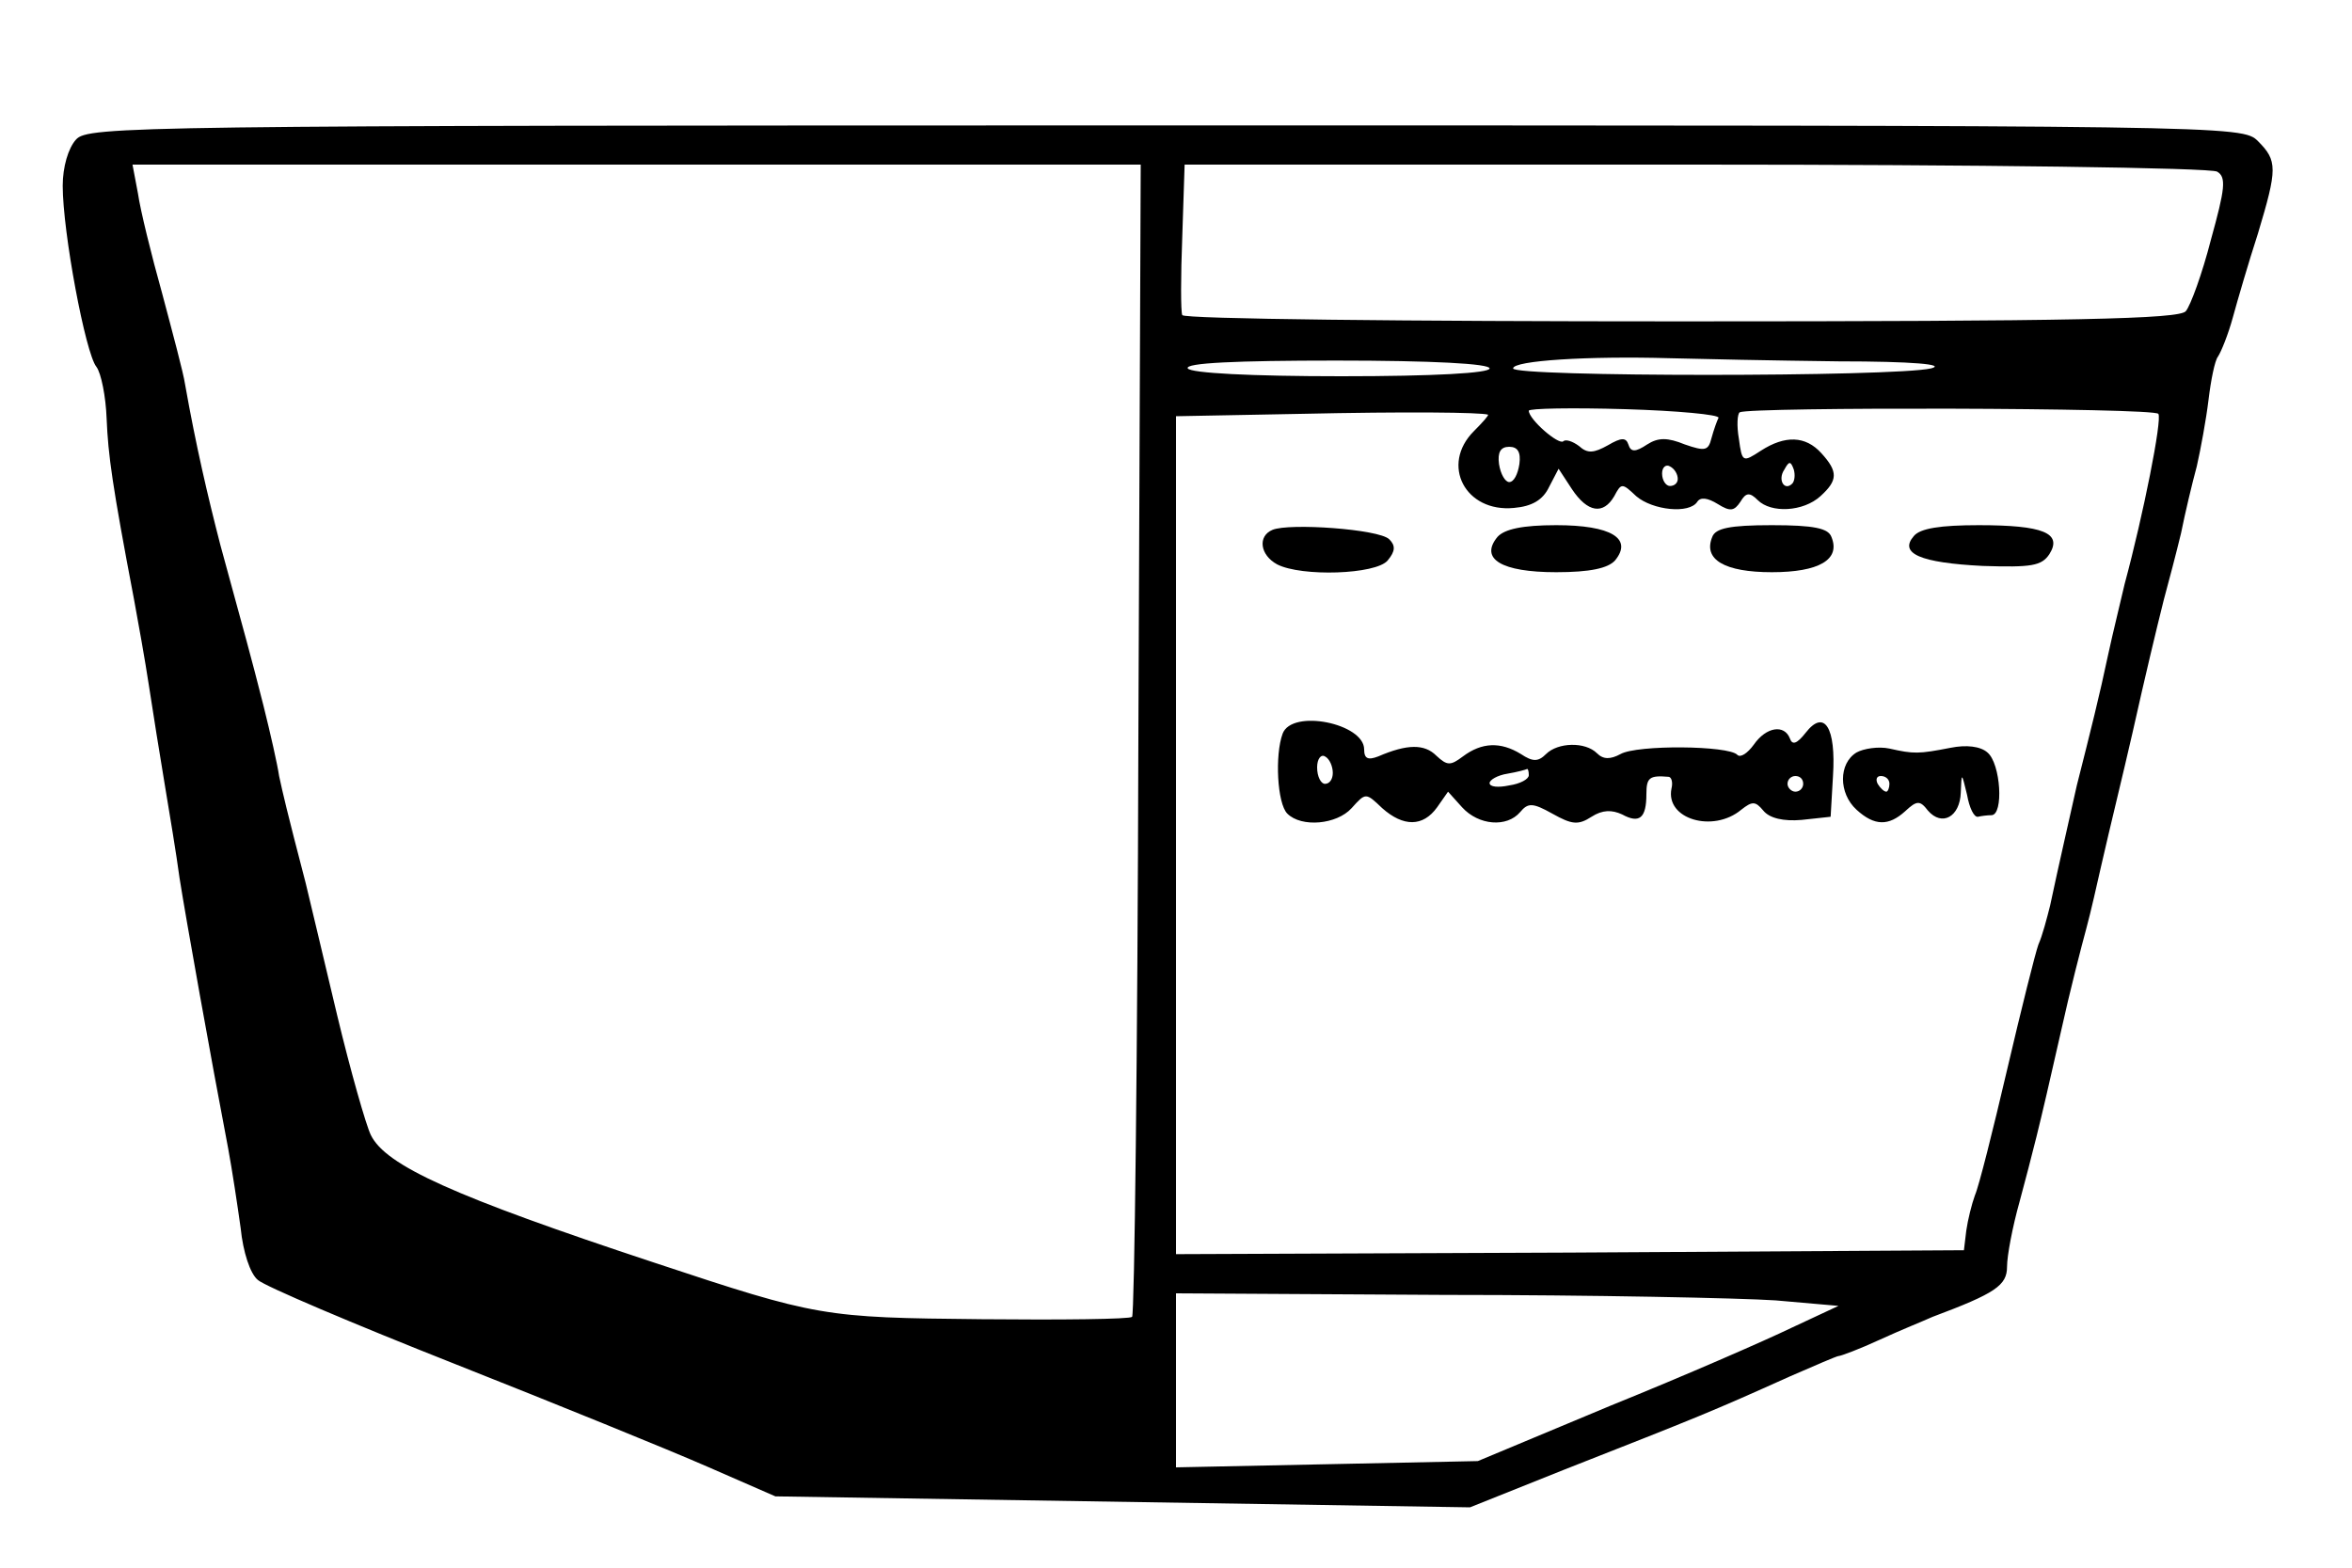 <?xml version="1.0" standalone="no"?>
<!DOCTYPE svg PUBLIC "-//W3C//DTD SVG 20010904//EN"
 "http://www.w3.org/TR/2001/REC-SVG-20010904/DTD/svg10.dtd">
<svg version="1.0" xmlns="http://www.w3.org/2000/svg"
 width="300pt" height="200pt" viewBox="0 0 300 200"
 preserveAspectRatio="xMidYMid meet">
<g transform="translate(0,200) scale(0.1,-0.1)"
fill="#000000" stroke="none">
<path d="M97 1822 c-10 -11 -17 -35 -17 -59 0 -59 29 -214 43 -231 6 -8 12
-38 13 -66 2 -47 7 -84 35 -231 5 -27 14 -77 19 -110 5 -33 14 -89 20 -125 6
-36 15 -90 19 -120 8 -51 40 -230 62 -345 5 -27 12 -73 16 -102 3 -30 12 -58
22 -66 9 -8 122 -56 251 -107 129 -51 274 -110 322 -131 l87 -38 443 -7 443
-7 120 48 c173 68 188 74 288 119 32 14 60 26 62 26 3 0 27 9 53 21 26 12 56
24 67 29 80 30 95 40 95 64 0 14 7 51 16 83 17 64 23 85 53 218 11 50 26 108
32 130 6 22 14 58 19 80 5 22 14 60 20 85 6 25 15 63 20 85 17 76 30 130 40
170 6 22 16 60 22 85 5 25 14 63 20 85 5 22 12 60 15 85 3 25 8 50 12 55 4 6
13 28 19 50 6 22 20 70 32 107 25 83 25 93 0 118 -20 20 -33 20 -1393 20
-1318 0 -1375 -1 -1390 -18z m1355 -764 c-1 -403 -5 -735 -8 -738 -3 -3 -90
-4 -192 -3 -202 2 -209 3 -417 72 -257 85 -343 124 -362 163 -6 12 -26 82 -43
153 -17 72 -35 147 -40 168 -25 96 -29 114 -34 137 -2 14 -11 54 -20 90 -17
67 -22 84 -55 205 -16 62 -31 126 -45 205 -2 14 -16 66 -29 115 -14 50 -28
107 -31 128 l-7 37 643 0 643 0 -3 -732z m1376 723 c12 -7 10 -22 -8 -87 -11
-43 -26 -84 -32 -91 -8 -10 -140 -13 -644 -13 -348 0 -634 3 -636 8 -2 4 -2
49 0 100 l3 92 652 0 c359 0 658 -4 665 -9z m-483 -242 c95 0 138 -4 118 -9
-48 -11 -533 -11 -533 0 0 10 96 16 200 13 36 -1 133 -3 215 -4z m-445 -9 c0
-6 -70 -10 -189 -10 -116 0 -192 4 -196 10 -4 7 62 10 189 10 124 0 196 -4
196 -10z m-2 -59 c1 -1 -7 -10 -18 -21 -43 -43 -11 -104 51 -98 23 2 37 10 45
27 l12 23 17 -26 c20 -30 40 -33 54 -9 9 17 10 17 28 0 21 -18 68 -23 78 -7 4
6 13 5 26 -3 16 -10 21 -9 29 3 7 12 12 12 22 2 17 -17 58 -15 80 5 22 20 23
31 1 55 -20 22 -46 23 -77 3 -23 -15 -24 -15 -28 15 -3 17 -2 32 1 34 13 7
530 6 534 -2 5 -7 -19 -128 -43 -217 -5 -22 -15 -62 -21 -90 -11 -52 -22 -96
-40 -167 -10 -45 -23 -101 -34 -153 -4 -16 -10 -39 -15 -50 -4 -11 -22 -83
-40 -160 -18 -77 -36 -149 -41 -160 -4 -11 -9 -31 -11 -45 l-3 -25 -502 -3
-503 -2 0 535 0 534 158 3 c136 3 231 2 240 -1z m294 -4 c-2 -4 -6 -15 -9 -26
-4 -16 -8 -17 -34 -8 -22 9 -34 9 -48 0 -15 -10 -21 -10 -24 0 -3 9 -9 9 -26
-1 -18 -10 -26 -11 -37 -1 -8 6 -17 9 -20 6 -6 -5 -44 28 -44 39 0 3 55 4 123
2 67 -2 120 -7 119 -11z m-254 -59 c-2 -13 -7 -23 -13 -23 -5 0 -11 10 -13 23
-2 15 2 22 13 22 11 0 15 -7 13 -22z m202 -19 c0 -5 -4 -9 -10 -9 -5 0 -10 7
-10 16 0 8 5 12 10 9 6 -3 10 -10 10 -16z m146 -6 c-10 -10 -19 5 -10 18 6 11
8 11 12 0 2 -7 1 -15 -2 -18z m-21 -1042 l80 -7 -60 -28 c-33 -16 -136 -61
-230 -99 l-170 -71 -192 -4 -193 -4 0 111 0 111 342 -2 c188 0 378 -4 423 -7z"/>
<path d="M1623 1324 c-19 -8 -16 -32 6 -44 31 -16 126 -13 141 5 10 12 10 19
2 27 -13 13 -128 21 -149 12z"/>
<path d="M1910 1315 c-23 -28 5 -45 75 -45 43 0 66 5 75 15 23 28 -5 45 -75
45 -43 0 -66 -5 -75 -15z"/>
<path d="M2184 1315 c-12 -29 16 -45 76 -45 60 0 88 16 76 45 -4 11 -22 15
-76 15 -54 0 -72 -4 -76 -15z"/>
<path d="M2441 1316 c-19 -22 8 -34 88 -38 62 -2 75 0 85 15 17 27 -8 37 -90
37 -49 0 -75 -4 -83 -14z"/>
<path d="M1636 1064 c-10 -27 -7 -89 6 -102 18 -18 63 -14 82 7 18 20 18 20
39 0 27 -24 52 -24 70 1 l14 20 18 -20 c21 -23 57 -26 74 -6 10 12 16 12 41
-2 25 -14 33 -15 50 -4 14 9 26 9 39 3 22 -12 31 -5 31 26 0 21 4 24 28 22 4
0 6 -7 4 -15 -8 -39 53 -57 89 -27 14 11 18 11 28 -1 8 -10 26 -14 49 -12 l37
4 3 52 c4 62 -11 86 -35 55 -11 -14 -17 -16 -20 -7 -7 18 -30 15 -46 -8 -8
-11 -17 -17 -21 -13 -11 12 -128 13 -149 1 -13 -7 -22 -7 -30 1 -15 15 -50 14
-65 -1 -10 -10 -17 -10 -32 0 -26 16 -50 15 -74 -3 -16 -12 -20 -12 -34 1 -15
15 -37 15 -74 -1 -13 -5 -18 -3 -18 9 0 33 -92 52 -104 20z m64 -50 c0 -8 -4
-14 -10 -14 -5 0 -10 9 -10 21 0 11 5 17 10 14 6 -3 10 -13 10 -21z m250 -3
c0 -5 -11 -11 -25 -13 -14 -3 -25 -2 -25 3 0 4 10 10 23 12 12 2 23 5 25 6 1
0 2 -3 2 -8z m350 -11 c0 -5 -4 -10 -10 -10 -5 0 -10 5 -10 10 0 6 5 10 10 10
6 0 10 -4 10 -10z"/>
<path d="M2368 1040 c-23 -14 -23 -52 0 -73 23 -21 41 -21 62 -2 15 14 19 14
29 1 18 -21 41 -8 42 23 1 26 1 26 8 -3 3 -17 9 -29 14 -28 4 1 12 2 17 2 16
0 12 66 -5 80 -9 8 -27 10 -47 6 -41 -8 -47 -8 -78 -1 -14 3 -33 0 -42 -5z
m42 -40 c0 -5 -2 -10 -4 -10 -3 0 -8 5 -11 10 -3 6 -1 10 4 10 6 0 11 -4 11
-10z"/>
</g>
</svg>
